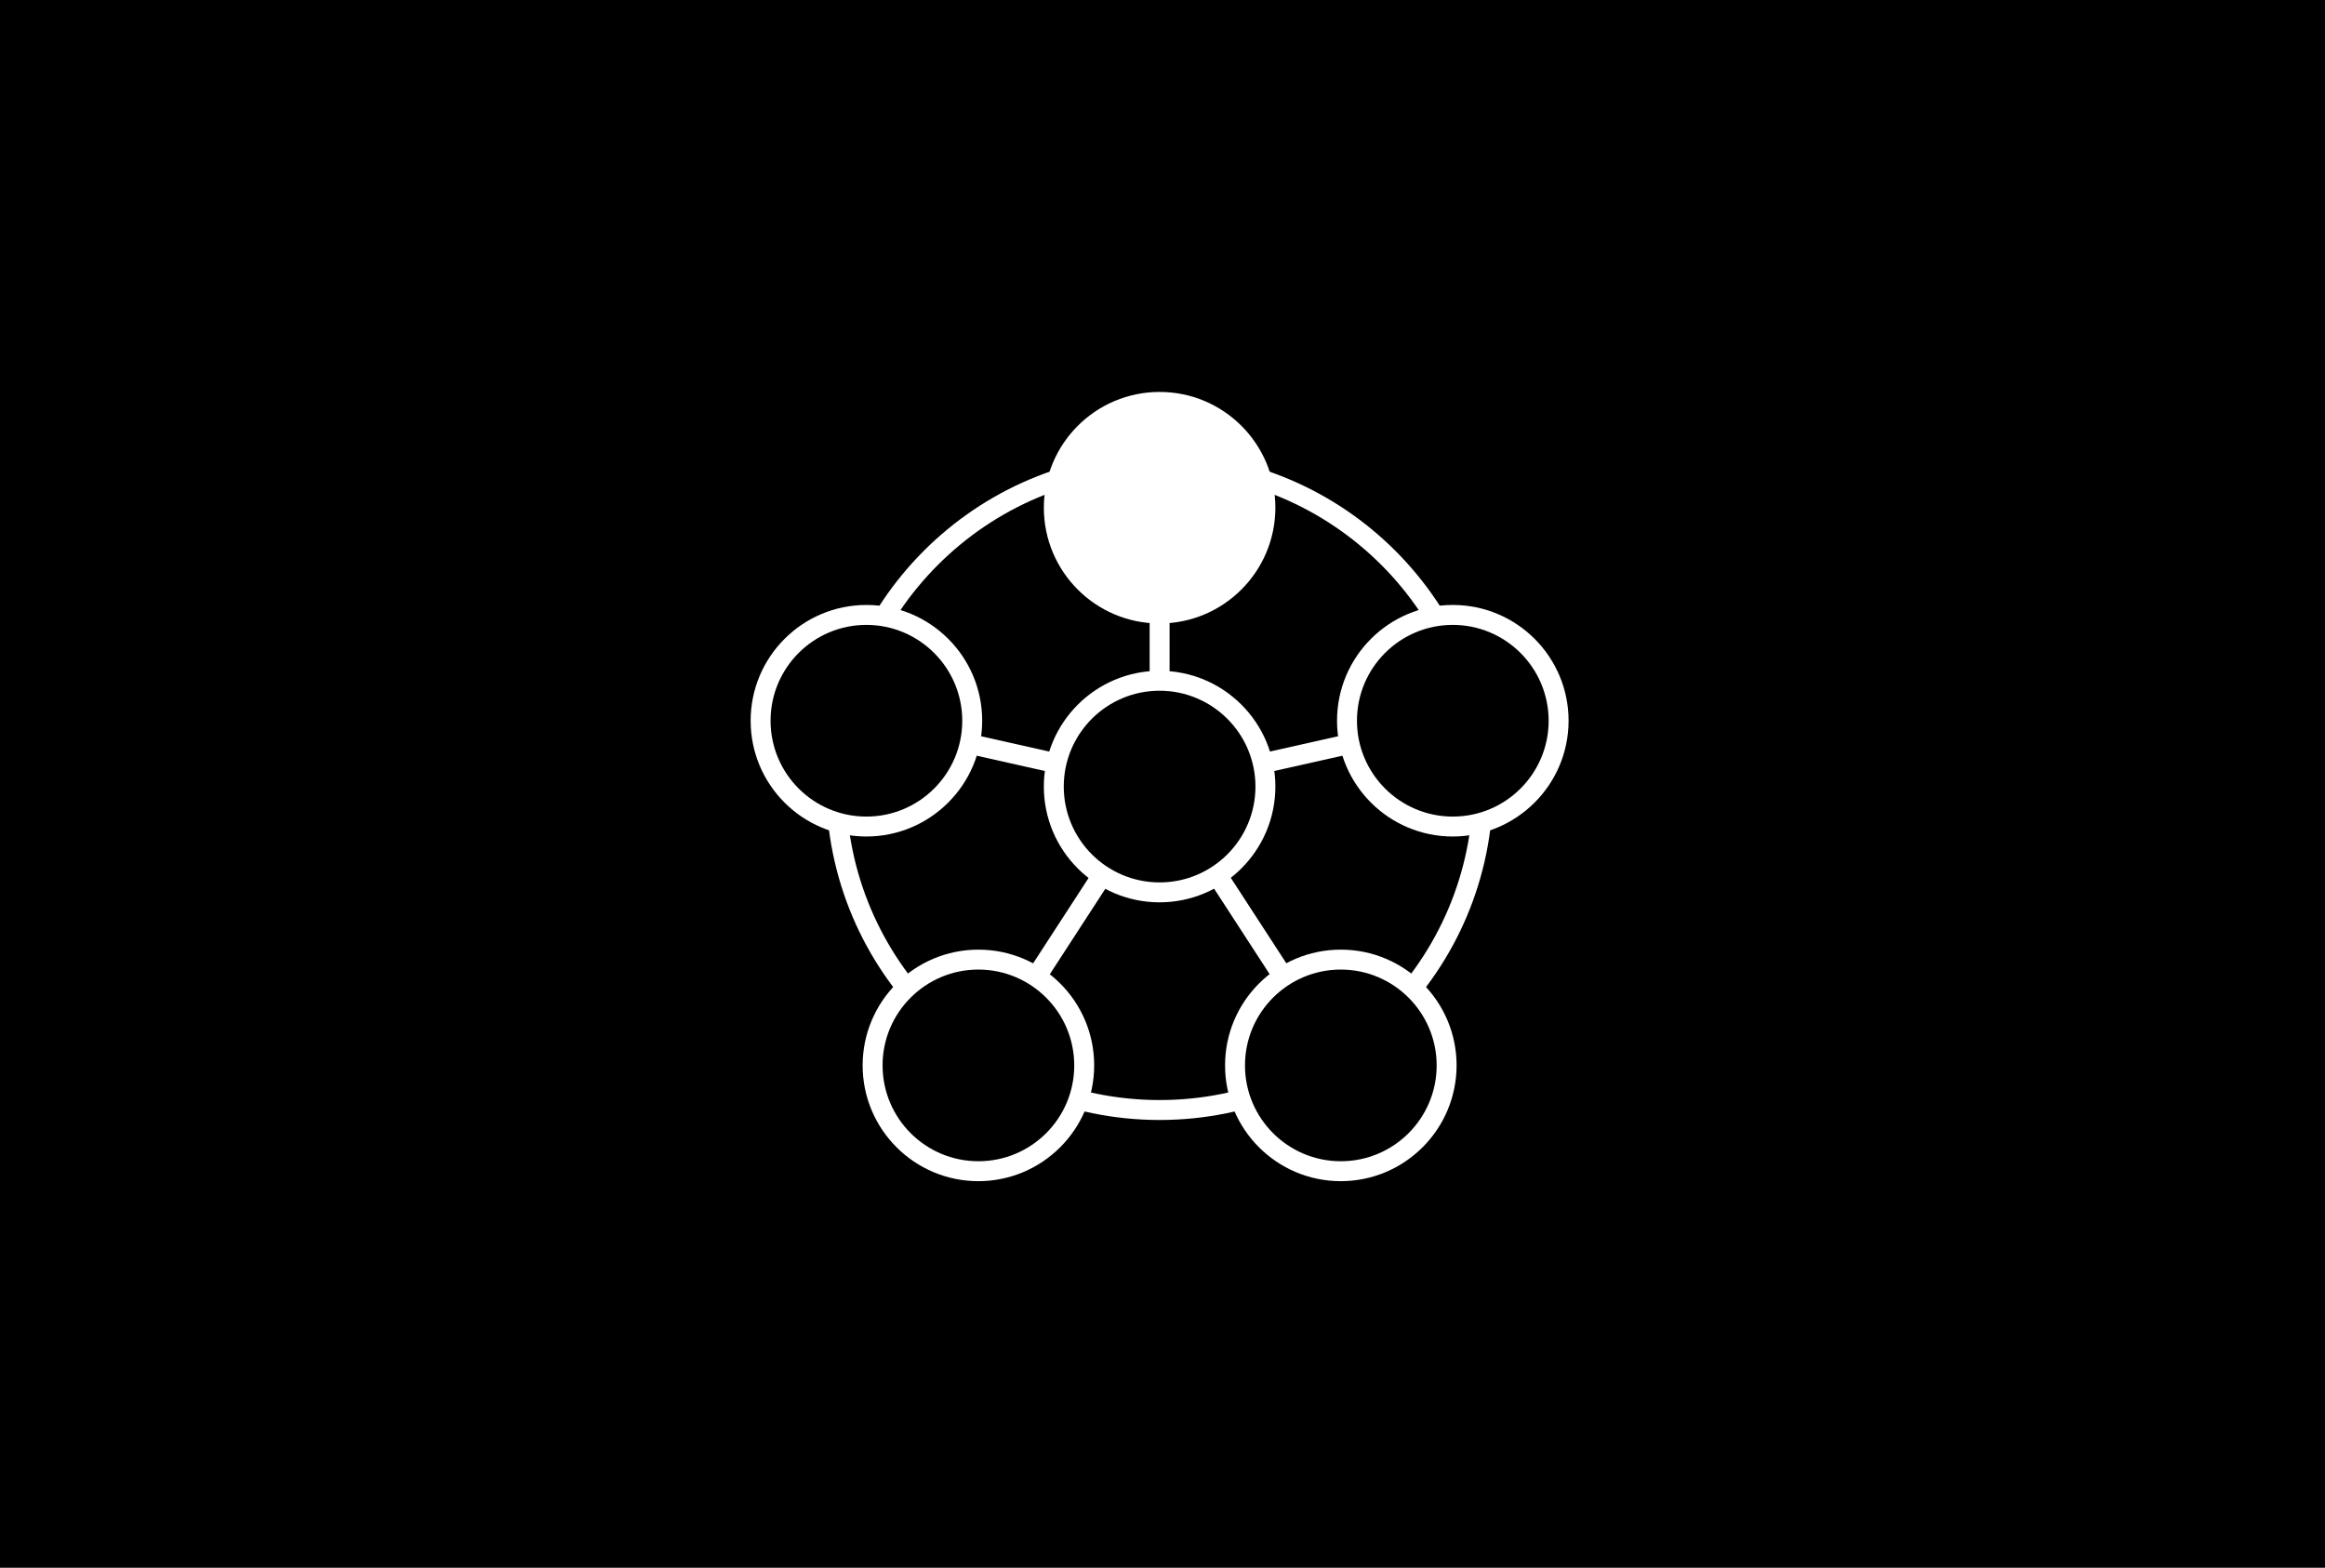<?xml version="1.0" encoding="utf-8"?>
<!-- Generator: Adobe Illustrator 27.7.0, SVG Export Plug-In . SVG Version: 6.00 Build 0)  -->
<svg version="1.1" id="Laag_1" xmlns="http://www.w3.org/2000/svg" xmlns:xlink="http://www.w3.org/1999/xlink" x="0px" y="0px"
	 viewBox="0 0 350 236" style="enable-background:new 0 0 350 236;" xml:space="preserve">
<style type="text/css">
	.st0{clip-path:url(#SVGID_00000003807778712600176430000002002849832874242225_);}
	.st1{stroke:#FFFFFF;stroke-width:3;}
	.st2{fill:#FFFFFF;}
</style>
<g id="Group_465" transform="translate(-925 -1881)">
	<rect id="Rectangle_890" x="925" y="1881" width="350" height="236"/>
	<g id="Group_455" transform="translate(1038 1940)">
		<g>
			<defs>
				<rect id="SVGID_1_" width="123.13" height="118.81"/>
			</defs>
			<clipPath id="SVGID_00000042735371214388857440000005294191444449357998_">
				<use xlink:href="#SVGID_1_"  style="overflow:visible;"/>
			</clipPath>
			<g id="Group_451" style="clip-path:url(#SVGID_00000042735371214388857440000005294191444449357998_);">
				<path id="Path_419" class="st1" d="M110.257,59.4c0.003,26.892-21.795,48.694-48.687,48.697
					S12.876,86.302,12.873,59.41s21.795-48.694,48.687-48.697
					c0.002,0,0.003,0,0.005,0C88.455,10.713,110.254,32.51,110.257,59.4"/>
				<path id="Path_420" class="st2" d="M77.493,17.428c0,8.797-7.131,15.928-15.928,15.928
					c-8.797,0-15.928-7.131-15.928-15.928c0-8.797,7.131-15.928,15.928-15.928
					c0,0,0,0,0-0C70.362,1.5,77.493,8.631,77.493,17.428"/>
				<path id="Path_421" class="st2" d="M61.565,34.855c-9.625-0.001-17.427-7.803-17.426-17.428
					c0.001-9.625,7.803-17.427,17.428-17.426c9.624,0.001,17.426,7.803,17.426,17.427
					C78.981,27.048,71.185,34.844,61.565,34.855 M61.565,3
					C53.597,3.001,47.138,9.46,47.139,17.428s6.46,14.427,14.428,14.426
					c7.967-0.001,14.425-6.459,14.426-14.426C75.984,9.464,69.529,3.009,61.565,3"/>
				<rect id="Rectangle_881" x="60.065" y="33.356" class="st2" width="3" height="26.049"/>
				
					<rect id="Rectangle_882" x="22.887" y="78.881" transform="matrix(0.545 -0.839 0.839 0.545 -45.588 76.788)" class="st2" width="50.086" height="3.001"/>
				<path id="Path_422" class="st2" d="M87.586,102.2L60.641,60.735l-43.541-9.776l0.656-2.926
					l44.734,10.043l27.61,42.489L87.586,102.2z"/>
				
					<rect id="Rectangle_883" x="61.016" y="52.951" transform="matrix(0.976 -0.219 0.219 0.976 -9.883 19.608)" class="st2" width="45.235" height="2.999"/>
				<path id="Path_423" d="M89.774,49.5c-0.002-8.797,7.127-15.93,15.924-15.932
					c8.797-0.002,15.93,7.127,15.932,15.924
					c0.002,8.797-7.127,15.93-15.924,15.932c-0.002,0-0.004,0-0.006,0
					C96.906,65.423,89.776,58.294,89.774,49.5"/>
				<path id="Path_424" class="st2" d="M105.7,66.924c-9.625-0.001-17.427-7.805-17.426-17.43
					c0.001-9.625,7.805-17.427,17.43-17.426s17.427,7.805,17.426,17.43
					c0,0.001,0,0.001,0,0.002C123.117,59.12,115.32,66.914,105.7,66.924
					 M105.7,35.068c-7.968,0.001-14.427,6.462-14.426,14.43
					c0.001,7.968,6.462,14.427,14.43,14.426
					c7.966-0.001,14.424-6.458,14.426-14.424
					C120.123,41.533,113.667,35.076,105.7,35.068"/>
				<path id="Path_425" d="M72.915,101.382c0-8.797,7.131-15.928,15.928-15.928
					c8.797,0,15.928,7.131,15.928,15.928c0,8.797-7.131,15.928-15.928,15.928h-0
					c-8.797,0-15.928-7.131-15.928-15.928l0,0"/>
				<path id="Path_426" class="st2" d="M88.844,118.809c-9.625-0.001-17.427-7.803-17.426-17.428
					c0.001-9.625,7.803-17.427,17.428-17.426
					c9.624,0.001,17.426,7.803,17.426,17.427
					C106.26,111.002,98.464,118.798,88.844,118.809 M88.844,86.954
					c-7.968,0.001-14.427,6.46-14.426,14.428
					c0.001,7.968,6.46,14.427,14.428,14.426
					c7.967-0.001,14.425-6.459,14.426-14.426
					c-0.009-7.964-6.464-14.419-14.428-14.428"/>
				<path id="Path_427" d="M18.359,101.382c-0-8.797,7.131-15.928,15.928-15.928
					c8.797,0,15.928,7.131,15.928,15.928s-7.131,15.928-15.928,15.928
					c-0,0-0,0-0,0c-8.797,0-15.928-7.131-15.928-15.928l0,0"/>
				<path id="Path_428" class="st2" d="M34.287,118.809c-9.625-0.001-17.427-7.803-17.426-17.428
					s7.803-17.427,17.428-17.426c9.624,0.001,17.426,7.803,17.426,17.427
					c-0.012,9.62-7.808,17.416-17.428,17.427 M34.287,86.954
					c-7.968,0.001-14.427,6.46-14.426,14.428s6.46,14.427,14.428,14.426
					c7.967-0.001,14.425-6.459,14.426-14.426
					c-0.009-7.964-6.464-14.419-14.428-14.428"/>
				<path id="Path_429" d="M1.5,49.5c-0.002-8.797,7.127-15.93,15.924-15.932
					c8.797-0.002,15.93,7.127,15.932,15.924
					c0.002,8.797-7.127,15.93-15.924,15.932c-0.001,0-0.003,0-0.004,0
					C8.633,65.424,1.502,58.295,1.5,49.5"/>
				<path id="Path_430" class="st2" d="M17.428,66.924c-9.625,0-17.428-7.803-17.428-17.428
					s7.803-17.428,17.428-17.428S34.856,39.871,34.856,49.496c0,0.001,0,0.003,0,0.004
					C34.843,59.119,27.047,66.913,17.428,66.924 M17.428,35.068
					c-7.968,0-14.428,6.46-14.428,14.428s6.46,14.428,14.428,14.428
					c7.967,0,14.426-6.457,14.428-14.424C31.849,41.534,25.394,35.077,17.428,35.068"
					/>
				<path id="Path_431" d="M77.493,59.4c0.003,8.797-7.126,15.93-15.923,15.933
					s-15.93-7.126-15.933-15.923s7.126-15.93,15.923-15.933c0.002,0,0.003,0,0.005,0
					C70.36,43.477,77.49,50.605,77.493,59.4"/>
				<path id="Path_432" class="st2" d="M61.565,76.834c-9.625,0-17.428-7.803-17.428-17.428
					s7.803-17.428,17.428-17.428s17.428,7.803,17.428,17.428l0,0
					C78.982,69.027,71.186,76.823,61.565,76.834 M61.565,44.978
					c-7.968,0-14.428,6.46-14.428,14.428s6.46,14.428,14.428,14.428
					s14.428-6.46,14.428-14.428l0,0c-0.009-7.964-6.464-14.419-14.428-14.428"/>
			</g>
		</g>
	</g>
</g>
</svg>
